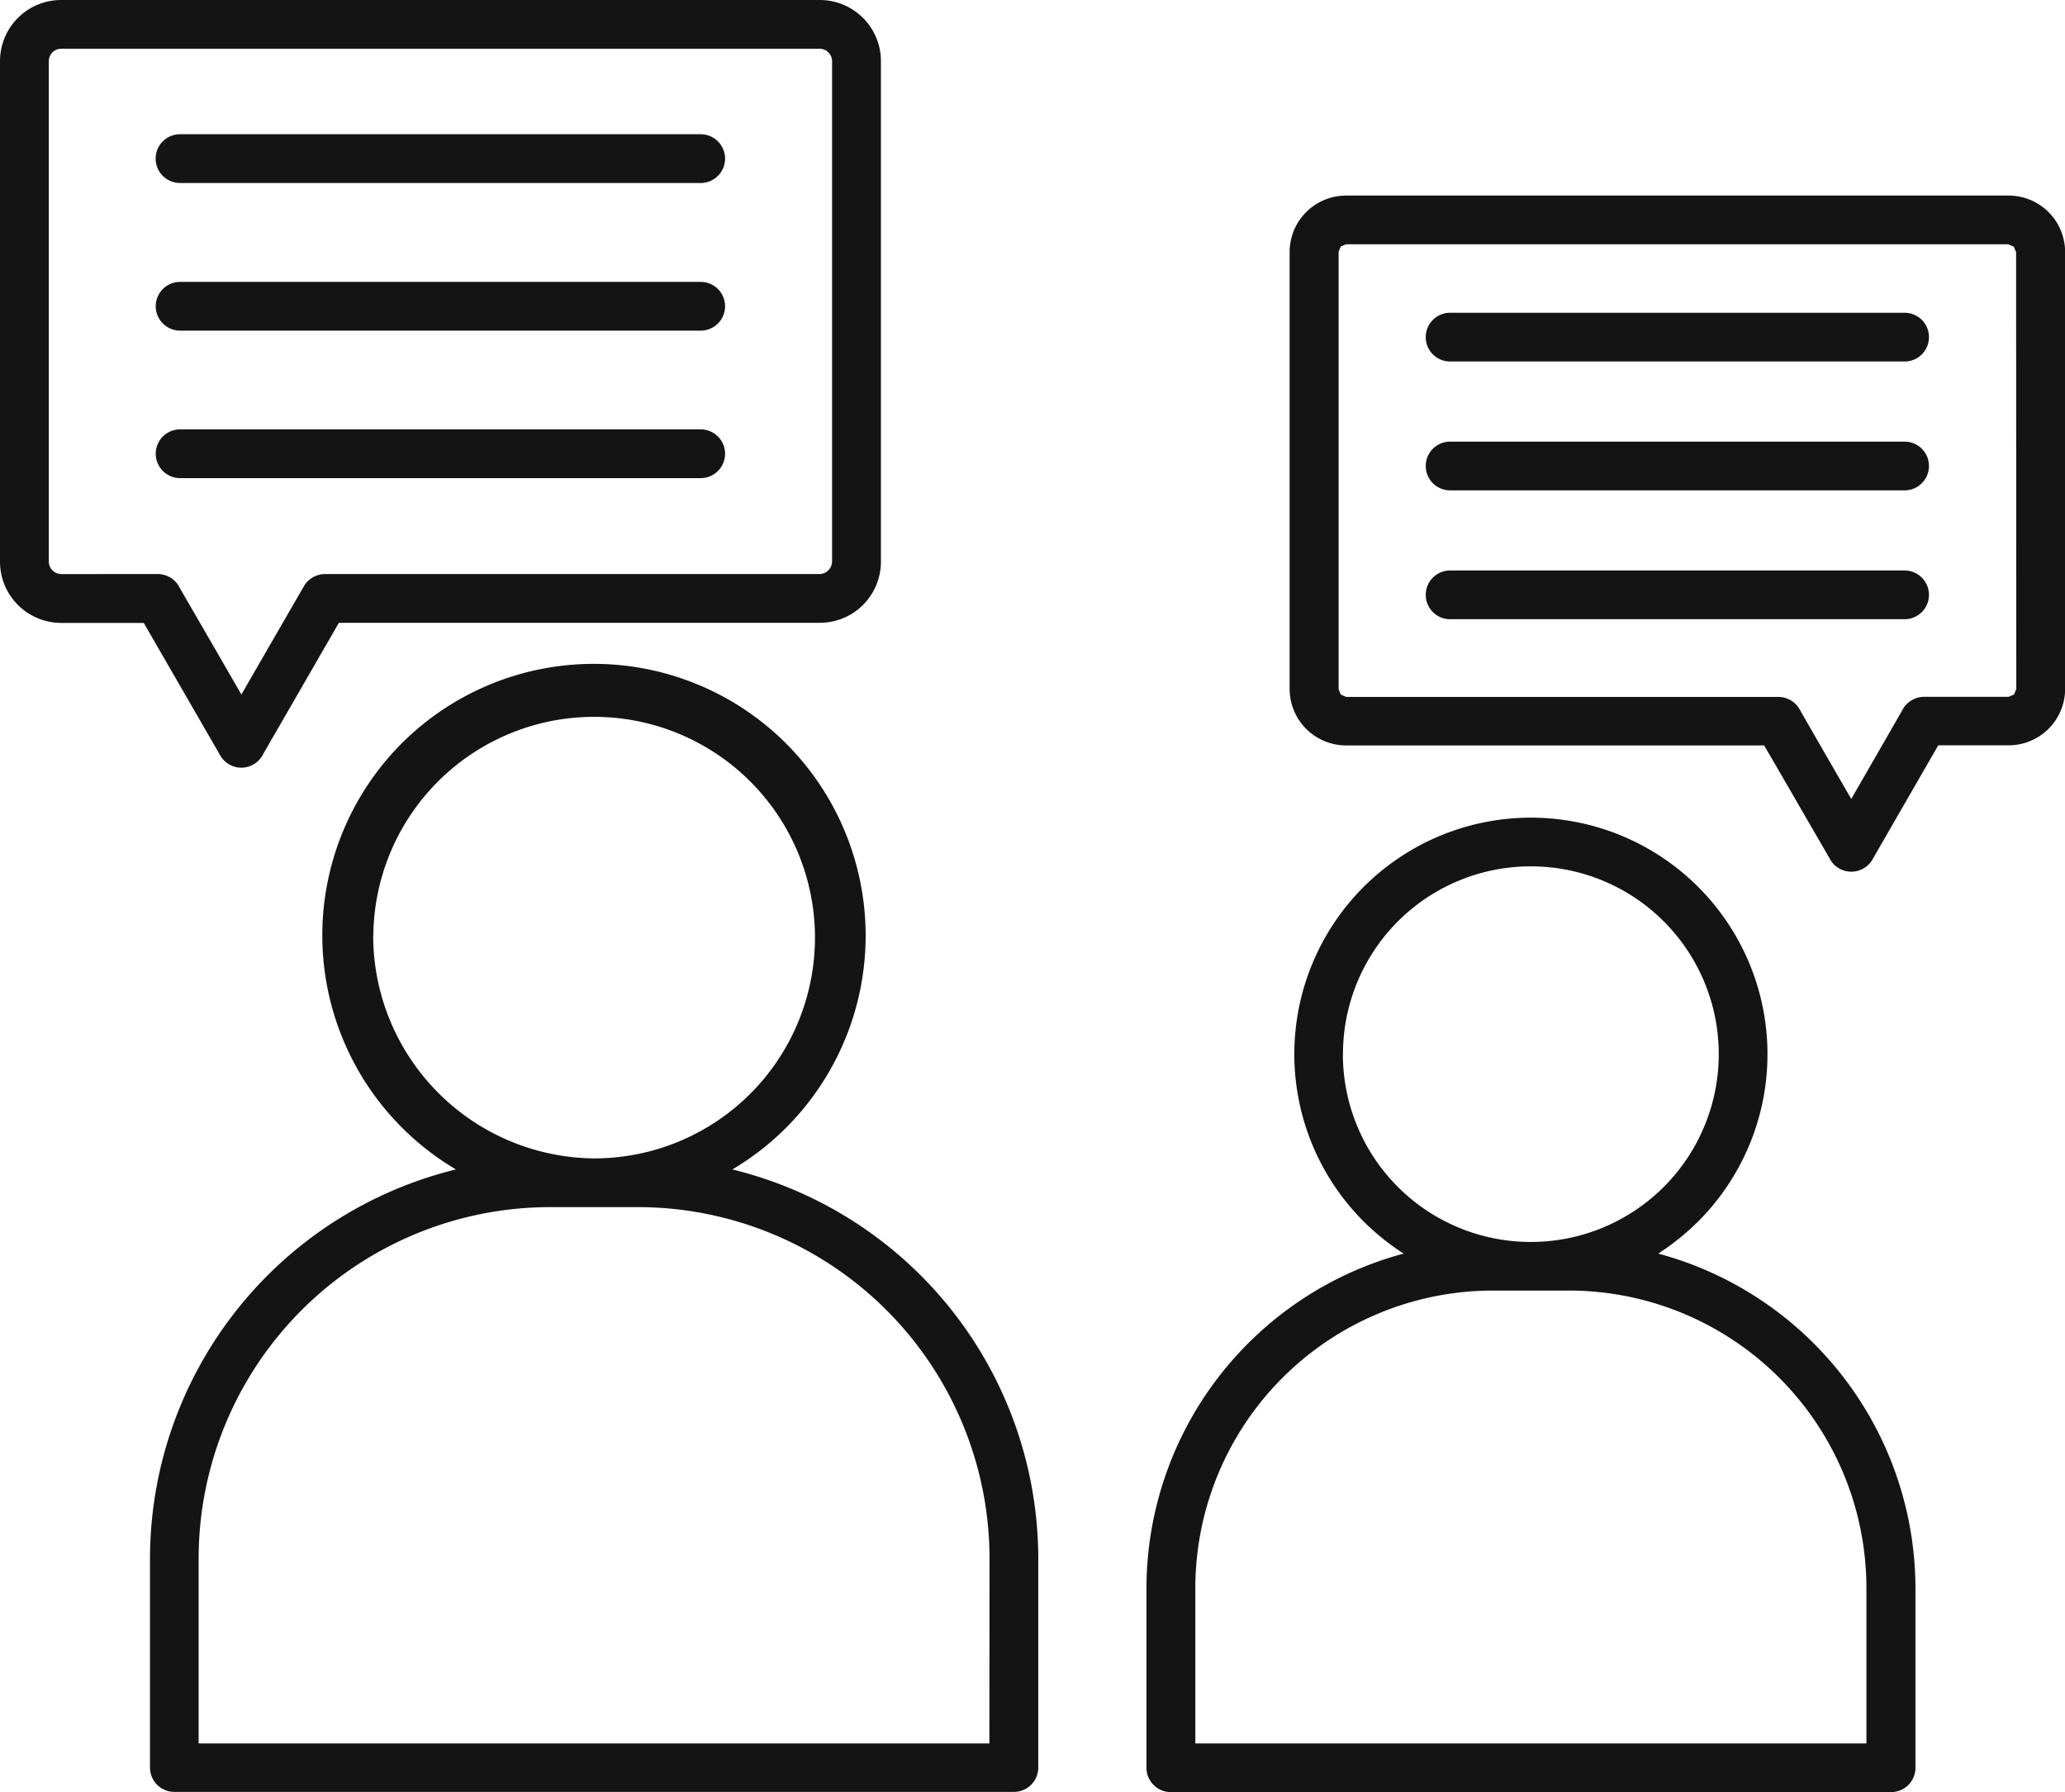<svg xmlns="http://www.w3.org/2000/svg" xmlns:xlink="http://www.w3.org/1999/xlink" width="72.003" height="62.5" viewBox="0 0 72.003 62.5">
  <defs>
    <clipPath id="clip-path">
      <rect id="Rectangle_2034" data-name="Rectangle 2034" width="72.003" height="62.5" fill="#141414"/>
    </clipPath>
  </defs>
  <g id="Group_1925" data-name="Group 1925" transform="translate(0 0)">
    <g id="Group_1748" data-name="Group 1748" transform="translate(0 0)" clip-path="url(#clip-path)">
      <path id="Path_2344" data-name="Path 2344" d="M72.136,12.164H56.289a.85.85,0,0,0,0,1.7H72.136a.85.85,0,1,0,0-1.7" transform="translate(-5.726 -1.256)" fill="#141414"/>
      <path id="Path_2345" data-name="Path 2345" d="M75.215,7.606l-23.1,0v0a1.97,1.97,0,0,0-1.968,1.968V24.818a1.972,1.972,0,0,0,1.972,1.965H66.692l.368.63,1.909,3.3a.852.852,0,0,0,1.5.049l2.295-3.983h2.455a1.969,1.969,0,0,0,1.968-1.965V9.574a1.97,1.97,0,0,0-1.968-1.968m.266,17.212-.081.189-.186.081H72.273a.859.859,0,0,0-.768.476v0L69.73,28.65l-1.2-2.077-.606-1.058a.849.849,0,0,0-.735-.423v0H52.121l-.189-.081-.077-.189V9.567l.077-.186.189-.077,23.09,0,0,.007.186.077.081.189Z" transform="translate(-5.18 -0.785)" fill="#141414"/>
      <path id="Path_2346" data-name="Path 2346" d="M72.136,17.176H56.289a.85.85,0,0,0,0,1.7v0l15.847,0a.85.85,0,1,0,0-1.7" transform="translate(-5.726 -1.774)" fill="#141414"/>
      <path id="Path_2347" data-name="Path 2347" d="M72.136,22.187H56.289a.85.85,0,0,0,0,1.7H72.136a.85.85,0,1,0,0-1.7" transform="translate(-5.726 -2.291)" fill="#141414"/>
      <path id="Path_2348" data-name="Path 2348" d="M62.425,47a8.713,8.713,0,0,0,1.391-1.121,8.249,8.249,0,1,0-11.664,0A8.546,8.546,0,0,0,53.546,47a12.1,12.1,0,0,0-8.967,11.65v6.284a.849.849,0,0,0,.851.847H70.542a.848.848,0,0,0,.851-.847V58.647A12.108,12.108,0,0,0,62.425,47M51.431,40.037a6.546,6.546,0,0,1,6.553-6.543h0a6.548,6.548,0,0,1,0,13.1h-.013a6.55,6.55,0,0,1-6.543-6.553M69.683,64.084h-23.4V58.648A10.384,10.384,0,0,1,56.639,48.289h2.687A10.382,10.382,0,0,1,69.683,58.648Z" transform="translate(-4.604 -3.279)" fill="#141414"/>
      <path id="Path_2349" data-name="Path 2349" d="M7.678,26.345a.848.848,0,0,0,1.5-.049l2.186-3.79.452-.785H28.586a2.129,2.129,0,0,0,2.13-2.13V2.13A2.132,2.132,0,0,0,28.583,0H2.13V0A2.133,2.133,0,0,0,0,2.133V19.595a2.136,2.136,0,0,0,2.13,2.13H5.013l.452.785ZM2.13,20.022a.44.44,0,0,1-.428-.43V2.13A.432.432,0,0,1,2.13,1.7l26.46,0-.007,0a.437.437,0,0,1,.43.427V19.59a.445.445,0,0,1-.43.431H11.332a.853.853,0,0,0-.736.427l-.7,1.209L8.417,24.222,6.935,21.657l-.662-1.142a.853.853,0,0,0-.774-.494Z" transform="translate(0 0)" fill="#141414"/>
      <path id="Path_2350" data-name="Path 2350" d="M6.906,6.921H25.058a.85.85,0,0,0,0-1.7l0,0-18.155,0a.85.85,0,0,0,0,1.7" transform="translate(-0.626 -0.539)" fill="#141414"/>
      <path id="Path_2351" data-name="Path 2351" d="M6.906,12.663H25.058a.85.85,0,0,0,0-1.7H6.906a.85.85,0,0,0,0,1.7" transform="translate(-0.626 -1.132)" fill="#141414"/>
      <path id="Path_2352" data-name="Path 2352" d="M6.906,18.4H25.058a.85.85,0,0,0,0-1.7H6.906a.85.85,0,0,0,0,1.7" transform="translate(-0.626 -1.725)" fill="#141414"/>
      <path id="Path_2353" data-name="Path 2353" d="M26.138,43.453A9.478,9.478,0,1,0,14.611,28.591l0,0h0A9.482,9.482,0,0,0,16.5,43.453,13.989,13.989,0,0,0,5.832,56.991v7.324a.849.849,0,0,0,.851.847h29.27a.849.849,0,0,0,.852-.847V56.988A13.989,13.989,0,0,0,26.138,43.453M13.619,35.292a7.7,7.7,0,1,1,7.706,7.776h-.011a7.778,7.778,0,0,1-7.7-7.776m21.486,28.18H7.528V56.991A12.264,12.264,0,0,1,19.749,44.767H22.88A12.268,12.268,0,0,1,35.105,56.991Z" transform="translate(-0.602 -2.667)" fill="#141414"/>
    </g>
  </g>
</svg>
